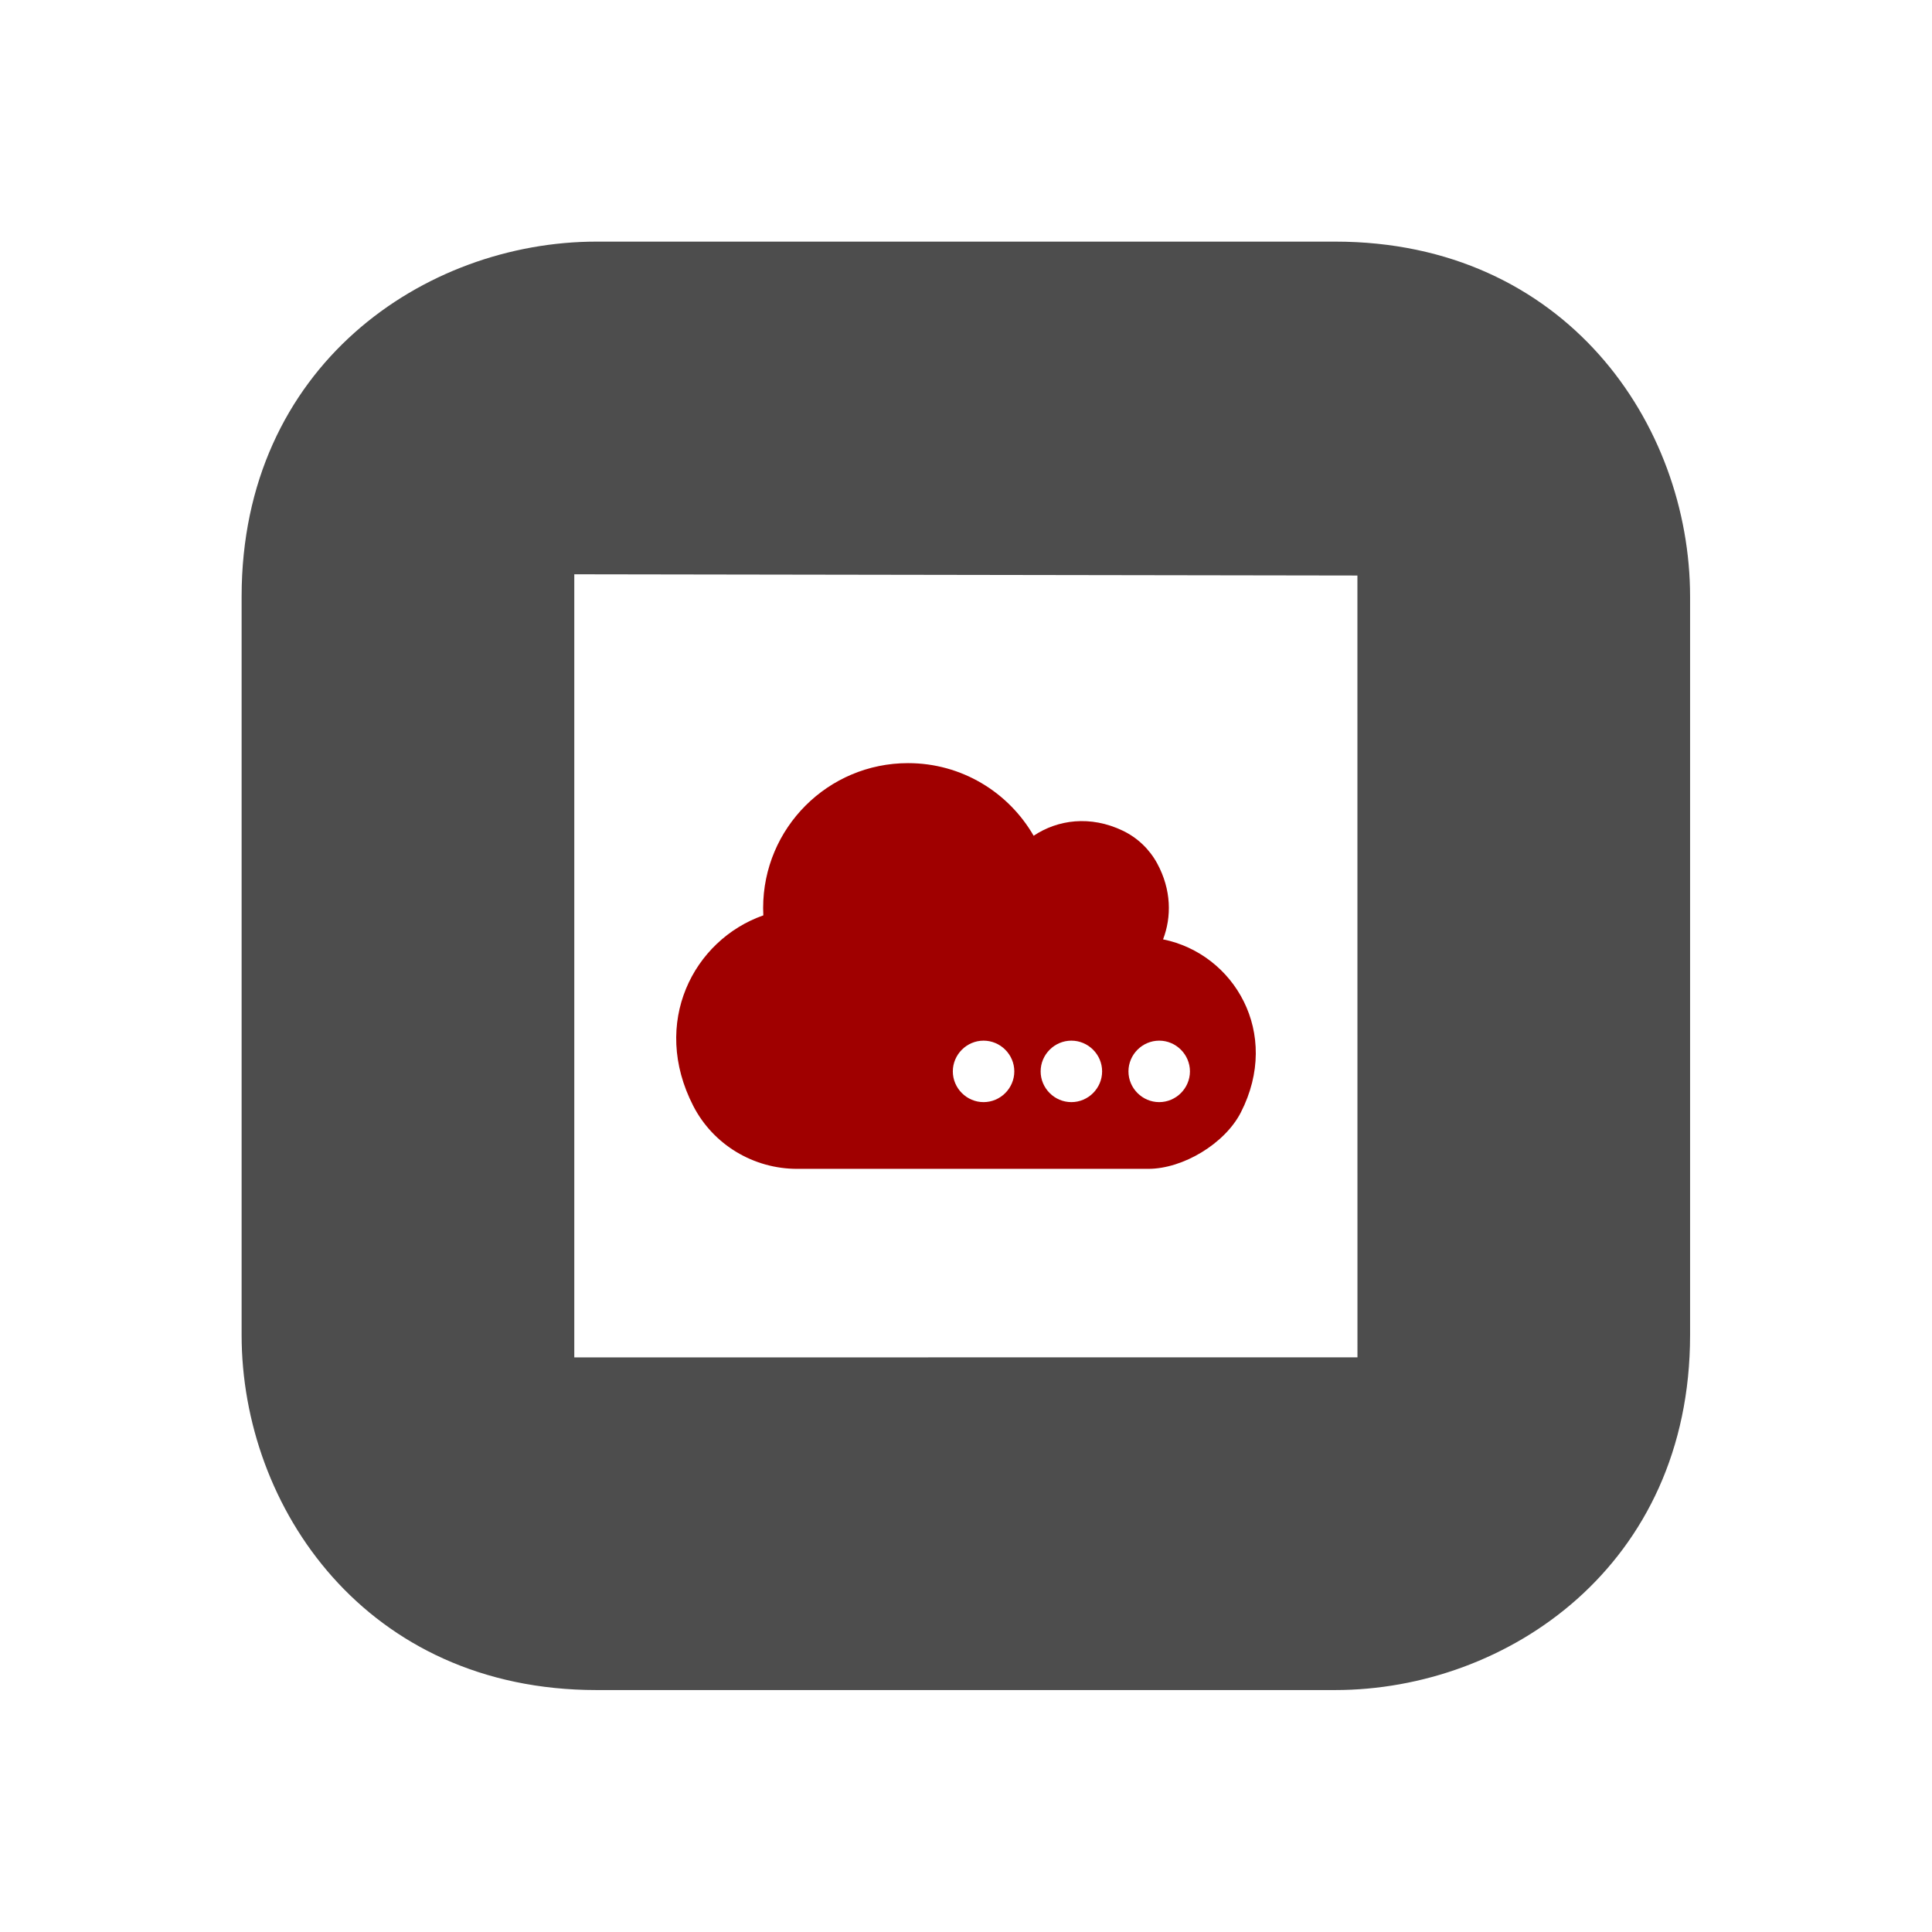 <?xml version="1.0" encoding="UTF-8" standalone="no"?>
<!DOCTYPE svg PUBLIC "-//W3C//DTD SVG 1.1//EN" "http://www.w3.org/Graphics/SVG/1.1/DTD/svg11.dtd">
<svg width="100%" height="100%" viewBox="0 0 80 80" version="1.1" xmlns="http://www.w3.org/2000/svg" xmlns:xlink="http://www.w3.org/1999/xlink" xml:space="preserve" xmlns:serif="http://www.serif.com/" style="fill-rule:evenodd;clip-rule:evenodd;stroke-linejoin:round;stroke-miterlimit:2;">
    <g id="Layer-1" serif:id="Layer 1" transform="matrix(1,0,0,1,1304.79,195.17)">
        <g transform="matrix(1.102,0,0,1.102,-1281.01,-171.39)">
            <path d="M0,29.425L0,0L29.426,0.046L29.428,29.424L0,29.425ZM28.588,-12.5L0.836,-12.5C-5.629,-12.5 -12.5,-7.825 -12.5,0.837L-12.5,28.589C-12.5,35.054 -7.826,41.925 0.836,41.925L28.588,41.925C35.054,41.925 41.926,37.251 41.926,28.589L41.926,0.837C41.926,-5.628 37.251,-12.5 28.588,-12.5" style="fill:rgb(77,77,77);fill-rule:nonzero;"/>
        </g>
        <g transform="matrix(0.336,0,0,0.336,-1256.63,-154.068)">
            <path d="M0,-6.562C8.741,-4.796 14.591,4.979 9.584,14.768C7.624,18.599 2.471,21.719 -1.832,21.719L-45.096,21.719C-50.474,21.719 -55.438,18.746 -57.897,13.962C-63.162,3.724 -57.894,-6.484 -49.263,-9.52C-49.275,-9.821 -49.286,-10.122 -49.286,-10.424C-49.286,-20.29 -41.295,-28.281 -31.429,-28.281C-24.81,-28.281 -19.04,-24.687 -15.949,-19.33C-12.993,-21.313 -8.954,-21.874 -4.951,-19.949C-3.159,-19.087 -1.679,-17.678 -0.729,-15.93C1.042,-12.67 1.056,-9.319 0,-6.562ZM-15.087,9.708C-15.087,11.786 -13.377,13.496 -11.299,13.496C-9.221,13.496 -7.511,11.786 -7.511,9.708C-7.511,7.63 -9.221,5.92 -11.299,5.92C-13.377,5.92 -15.087,7.63 -15.087,9.708ZM-0.476,5.92C-2.554,5.92 -4.264,7.63 -4.264,9.708C-4.264,11.786 -2.554,13.496 -0.476,13.496C1.602,13.496 3.312,11.786 3.312,9.708C3.312,7.63 1.602,5.92 -0.476,5.92ZM-25.909,9.708C-25.909,11.786 -24.199,13.496 -22.121,13.496C-20.043,13.496 -18.333,11.786 -18.333,9.708C-18.333,7.63 -20.043,5.92 -22.121,5.92C-24.199,5.92 -25.909,7.63 -25.909,9.708Z" style="fill:rgb(160,0,0);"/>
        </g>
    </g>
</svg>
